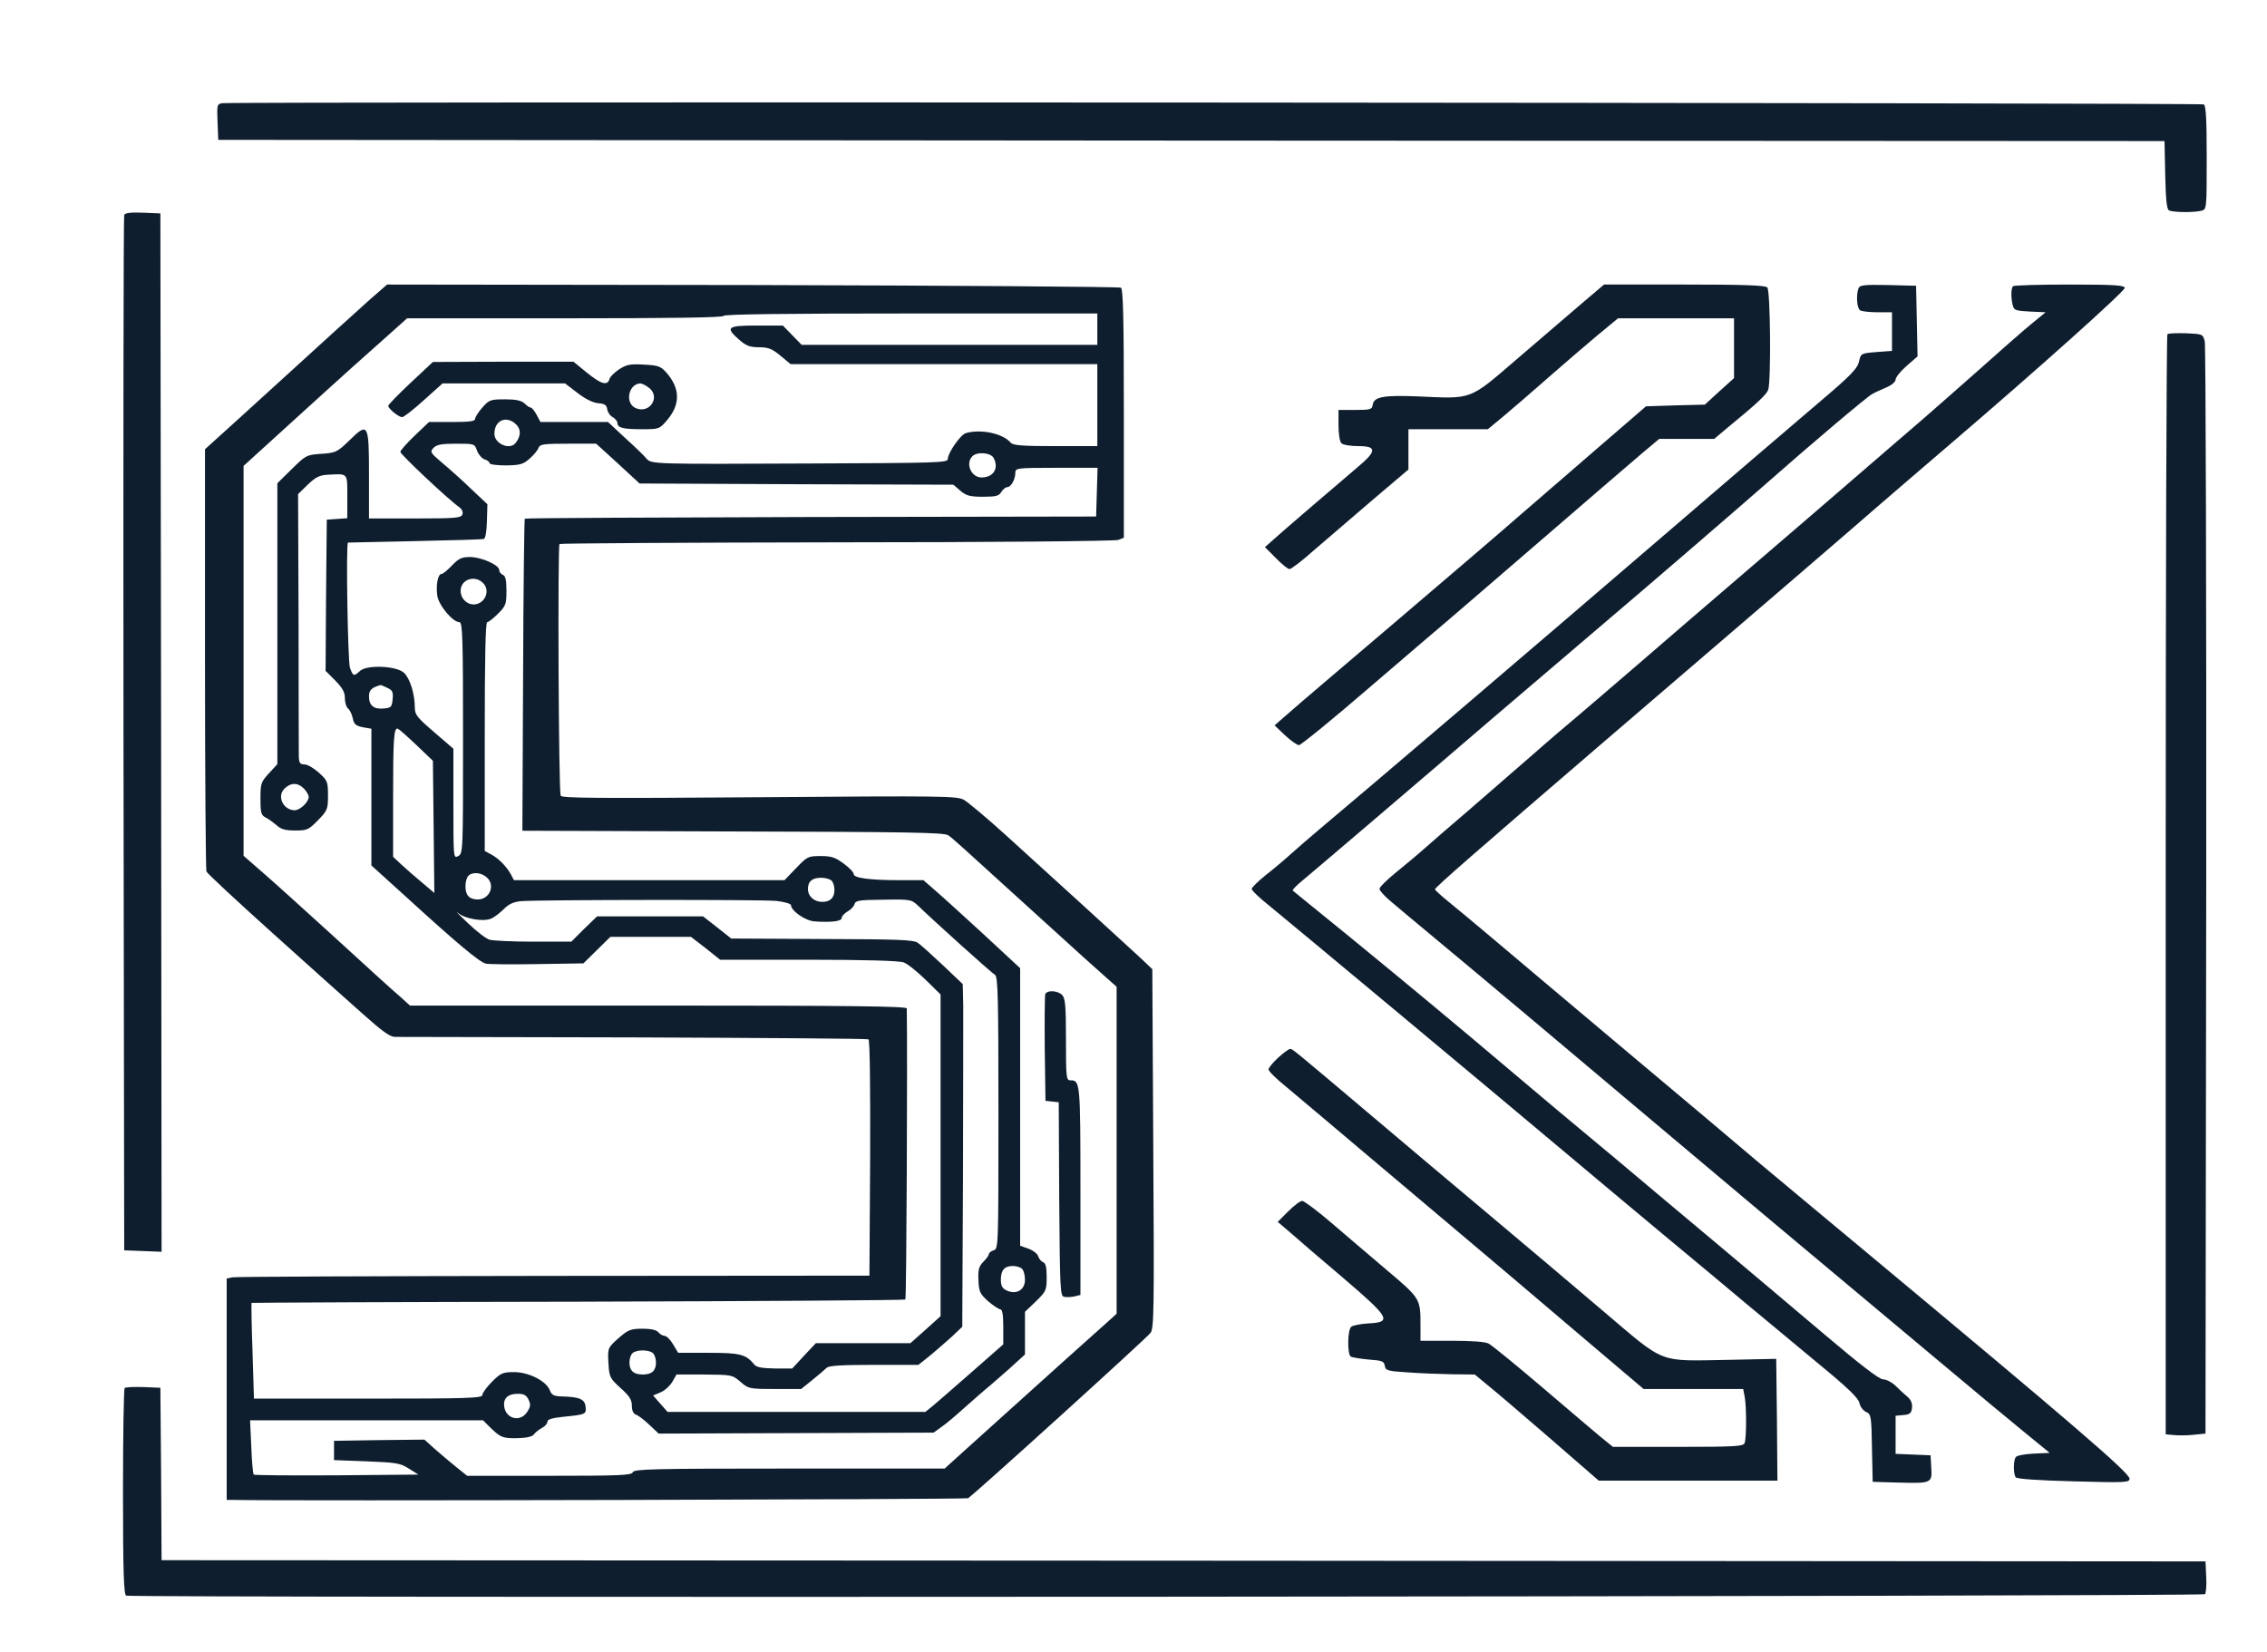 <svg width="940" height="685" viewBox="0 0 940 685" fill="none" xmlns="http://www.w3.org/2000/svg">
<path d="M92.2 42.8C90 43.1 89.9 43.5 90.2 50.6L90.5 58L494 58.3L897.5 58.5L897.8 72.5C898 82.1 898.4 86.7 899.3 87.2C900.7 88.1 909.5 88.2 912.8 87.4C915 86.8 915 86.7 915 65.4C915 49.5 914.7 43.9 913.8 43.3C912.6 42.6 97.4 42.1 92.2 42.8Z" fill="#0F1E2E"/>
<path d="M51.5 89.2C51.2 89.9 51.1 186.8 51.2 304.5L51.5 518.5L59.3 518.8L67 519.1L66.8 303.8L66.5 88.5L59.2 88.2C54 88 51.8 88.3 51.5 89.2Z" fill="#0F1E2E"/>
<path d="M153.5 124.1C147 129.9 139.3 136.9 99.8 172.9L85 186.3V273.1C85 320.8 85.3 360.5 85.6 361.4C85.9 362.2 98.4 373.8 113.3 387.2C128.2 400.6 145 415.7 150.7 420.7C158.4 427.6 161.7 430 163.8 430C165.3 430 209.8 430.1 262.8 430.2C315.8 430.4 359.6 430.7 360.1 431C360.7 431.4 360.9 450.7 360.8 480.3L360.5 529L229.5 529.1C157.5 529.2 97.5 529.4 96.3 529.7L94 530.2V576.1V622H96.3C118.7 622.5 400.5 621.8 401.4 621.3C403.9 619.8 475.5 554.9 477.1 552.7C478.5 550.7 478.6 542.8 478.2 476.2L477.8 401.9L472.2 396.6C465.4 390.3 436 363.5 416.7 346C409.1 339.1 401.4 332.7 399.7 331.7C396.7 330.1 391.8 330 314.9 330.6C248.9 331.1 233.1 331 232.5 330C231.6 328.6 231.2 226.5 232 225.6C232.3 225.3 284.1 225 347 224.9C410 224.9 462.5 224.4 463.7 223.9L466 223V171.6C466 131.5 465.7 119.9 464.8 119.3C464.1 118.9 395.3 118.4 312 118.2L160.5 118L153.5 124.1ZM455 136.5V143H393.7H332.4L328.5 139L324.6 135H313.8C301.5 135 300.6 135.7 306.5 140.9C309.4 143.4 310.9 144 314.7 144C318.5 144 320.1 144.6 323.6 147.5L327.8 151H391.4H455V168V185H437.6C423.5 185 420 184.7 419 183.5C415.9 179.8 406.8 177.8 400.5 179.6C398.3 180.2 393 187.8 393 190.4C393 191.9 387.9 192 336.8 192.2C270.2 192.5 270 192.5 268 190.1C267.2 189.1 263.3 185.3 259.3 181.7L252.1 175H238.1H224.1L222.5 172C221.6 170.3 220.5 169 220 169C219.5 169 218.4 168.2 217.5 167.3C216.2 166.1 214 165.6 209.4 165.6C203.4 165.6 202.8 165.8 200 169C198.4 170.8 197 173 197 173.7C197 174.7 194.7 175 187.4 175H177.9L171.9 180.7C168.7 183.8 166 186.8 166 187.4C166 188.4 185.7 207 190.4 210.3C191.6 211.2 192.1 212.3 191.7 213.4C191.1 214.8 188.8 215 172 215H153V197C153 175.5 152.7 174.9 144.7 182.8C139.8 187.5 139.2 187.8 133.2 188.2C127.1 188.6 126.8 188.8 121 194.5L115 200.4V258.7V316.9L111.5 320.7C108.2 324.3 108 324.9 108 331.2C108 337.2 108.3 338.1 110.3 339.1C111.5 339.7 113.5 341.2 114.8 342.3C116.5 343.9 118.4 344.4 122.4 344.4C127.4 344.4 128 344.1 131.9 340.1C135.8 336.1 136 335.5 136 329.9C136 324.2 135.8 323.7 132.3 320.5C130.2 318.6 127.5 317 126.3 317C124.4 317 124 316.4 123.9 313.7C123.9 312 123.8 286.7 123.8 257.7L123.6 204.9L127.6 201C130.7 198 132.4 197.1 135.5 196.9C144.5 196.4 144 195.9 144 205.9V214.9L139.8 215.2L135.5 215.5L135.2 246.9L135 278.2L139 282.2C142 285.3 143 287 143 289.5C143 291.3 143.6 293.3 144.4 293.9C145.1 294.5 146 296.4 146.3 298C146.8 300.4 147.6 301 150.5 301.6L154 302.2V330.6V358.9L168.8 372.3C189.5 391.2 198.7 398.9 201.4 399.6C202.7 399.9 212.4 400 222.9 399.8L241.9 399.5L247.5 394L253.1 388.5H269.8H286.5L292.6 393.2L298.6 398H335.2C358.5 398 372.9 398.4 374.7 399.1C376.2 399.6 380.3 402.9 383.8 406.3L390 412.4V479.1V545.8L383.8 551.4L377.5 557H357.9H338.3L333.4 562.2L328.5 567.5H321.3C315.9 567.4 313.7 567 312.8 565.9C309.3 561.6 306.9 561 293.9 561H281.2L279.1 557.5C278 555.6 276.4 554 275.7 554C274.9 554 273.7 553.3 273 552.5C272.2 551.5 269.9 551 266.4 551C261.8 551 260.5 551.5 257.3 554.2C251.9 558.9 251.9 558.9 252.3 565.4C252.6 571 252.9 571.6 257.3 575.6C261 578.9 262 580.5 262 582.9C262 585 262.6 586.3 263.8 586.7C264.7 587 267.2 588.9 269.3 590.9L273.1 594.5L330.1 594.3L387.1 594.1L390.3 591.8C392.1 590.6 396 587.3 399.1 584.5C402.2 581.8 407.3 577.2 410.6 574.5C413.8 571.7 418.4 567.8 420.7 565.6L425 561.7V552.9V544L429.5 539.7C433.8 535.5 434 535.1 434 529.6C434 525.6 433.6 523.8 432.5 523.4C431.7 523.1 430.8 522 430.5 521C430.2 519.9 428.3 518.5 426.4 517.8L423 516.6V459V401.5L407.8 387.4C399.4 379.7 390.3 371.4 387.7 369.2L382.9 365H373.1C360.6 365 354 364.1 354 362.5C354 361.7 352.1 359.8 349.8 358.1C346.3 355.5 344.7 355 340.2 355C335.1 355 334.7 355.2 330.1 360L325.3 365H269.2H213.1L211.9 362.7C210.1 359.4 206.9 356.1 203.8 354.4L201 352.9V305.5C201 273.5 201.3 258 202 258C202.6 258 204.6 256.4 206.5 254.5C209.7 251.3 210 250.6 210 245C210 240.5 209.6 238.8 208.5 238.4C207.7 238 207 237.2 207 236.4C207 234.3 199.6 231 194.9 231C191.4 231 190.2 231.6 187.4 234.5C185.6 236.4 183.7 238 183.1 238C181.6 238 180.7 242.5 181.3 246.9C181.8 250.9 187.7 258 190.5 258C191.8 258 192 264.5 192 306C192 352.9 192 354 190 355C188 356.1 188 355.8 188 333.3V310.5L180 303.6C172.9 297.5 172 296.4 172 293.3C172 287.8 170 281.3 167.5 279C164.4 276.1 152.2 275.6 149.3 278.2C146.7 280.6 146.4 280.5 145.1 276.9C144.2 274.2 143.4 225 144.3 225C144.4 225 156.9 224.7 172 224.4C187.1 224.1 200 223.7 200.6 223.5C201.3 223.3 201.8 220.3 201.9 216.1L202.1 209.1L195.3 202.7C191.6 199.1 186.2 194.3 183.3 191.9C178.5 187.8 178.2 187.4 179.7 185.8C181 184.4 182.9 184 189.1 184C196.7 184 196.8 184 197.8 186.9C198.4 188.5 199.8 190.1 200.9 190.5C202.1 190.8 203 191.6 203 192.1C203 192.6 206 193 209.8 193C215.6 192.9 216.9 192.6 219.6 190.2C221.3 188.7 223 186.7 223.3 185.7C223.9 184.2 225.4 184 235.6 184H247.2L256.2 192.2L265.2 200.5L330.3 200.8L395.3 201L398.2 203.5C400.7 205.6 402.2 206 407.6 206C412.9 206 414.2 205.7 415.2 204C415.9 202.9 417 202 417.7 202C419.2 202 421 198.8 421 196.1C421 194.1 421.5 194 438 194H455.1L454.8 204.1L454.5 214.2L336.3 214.4C271.2 214.6 217.8 214.8 217.6 215.1C217.4 215.3 217 244.5 216.9 280L216.6 344.5L303.9 344.8C376.6 345 391.5 345.2 393.2 346.4C395.2 347.8 396.5 349 432.9 382.1C444.6 392.8 456.2 403.2 458.6 405.3L463 409.2V477V544.8L458.8 548.6C455.2 551.8 438.4 566.8 399.2 602.2L391.7 609H327.3C271 609 262.9 609.2 262.4 610.5C261.9 611.8 257.1 612 227.7 612H193.7L189.1 608.3C186.6 606.3 182.6 602.9 180.2 600.8L176 597L157.2 597.2L138.5 597.5V601.5V605.5L152 606C164.2 606.5 165.9 606.7 169.5 609L173.5 611.5L139.6 611.8C121 611.9 105.5 611.8 105.2 611.5C104.9 611.2 104.4 606 104.2 600L103.7 589H152H200.3L202.5 591.2C207.4 596.1 208.3 596.5 214.4 596.4C218.4 596.3 220.7 595.8 221.4 594.8C222 594 223.5 592.8 224.8 592.1C226 591.5 227 590.3 227 589.5C227 588.6 229 588 233.8 587.5C242.8 586.6 243.2 586.5 242.8 583.3C242.5 580.2 240.2 579.3 233.2 579.1C229.7 579 228.8 578.6 228 576.6C226.6 572.7 219.2 569 213.2 569C208.5 569 207.6 569.4 204 573C201.8 575.2 200 577.7 200 578.5C200 579.8 194.1 580 152.7 580H105.3L104.7 560.3C104.3 549.5 104.2 540.5 104.3 540.3C104.5 540.2 165.4 539.9 239.7 539.8C314 539.6 375.1 539.2 375.4 538.9C375.9 538.5 376.3 438.5 376 418.2C376 417.3 354.7 417 273 417H170L165.8 413.2C163.4 411.2 151.4 400.3 139.1 389C126.7 377.7 113.1 365.4 108.8 361.7L101 354.9V274V193.2L126.3 170.2C140.1 157.6 155.4 143.9 160.2 139.7L168.8 132H234.4C277.5 132 300 131.7 300 131C300 130.3 326.5 130 377.5 130H455V136.5ZM214.1 176.1C216.1 178.1 216 180.9 213.8 183.7C211.3 186.8 205 184 205 179.9C205 174.2 210.1 172.1 214.1 176.1ZM412 189.9C414.3 194.2 411.9 198 407 198C402.7 198 400.2 192.2 403.2 189.2C405.2 187.2 410.8 187.7 412 189.9ZM200.5 242C202.8 244.5 201.8 248.7 198.5 250.2C195 251.8 191 249 191 245C191 240.2 197.1 238.2 200.5 242ZM160.5 285.2C162.7 286.2 163.1 286.9 162.8 289.9C162.5 293.2 162.2 293.5 159.2 293.8C155 294.2 153 292.6 153 288.8C153 286.2 154 285.2 157.7 284.1C157.8 284 159.1 284.5 160.5 285.2ZM172.7 309L179.5 315.5L179.8 342.9L180.1 370.3L174.9 365.9C172 363.5 168.1 360.1 166.3 358.4L163 355.3V330.2C163 306.1 163.3 301.6 165 302.2C165.5 302.4 168.9 305.4 172.7 309ZM126 327C127.1 328.1 128 329.7 128 330.5C128 332.6 124.4 336 122.2 336C117.5 336 114.7 330.3 117.9 327.1C120.5 324.5 123.4 324.4 126 327ZM202.1 364.1C205.4 367.4 202.9 373 198.1 373C194.6 373 193 371.3 193 367.5C193 365.8 193.5 363.9 194.2 363.2C196 361.4 199.8 361.8 202.1 364.1ZM344.8 365.2C345.5 365.9 346 367.6 346 369C346 372.3 344.3 374 340.9 374C337.6 374 335 371.7 335 368.6C335 365.5 336.8 364 340.5 364C342.2 364 344.1 364.5 344.8 365.2ZM321.9 373.6C325.4 374 328 374.8 328 375.4C328 377.7 334 381.9 337.8 382.1C344.9 382.6 349 382 349 380.7C349 379.9 350.1 378.8 351.4 378C352.7 377.3 354 376 354.3 375C354.7 373.4 356.2 373.2 366.3 373.1C377.7 372.9 377.9 373 380.8 375.7C387.4 382.1 411.3 403.6 412.6 404.3C413.8 405 414 414.6 414 461.5C414 517 414 517.9 412 518.5C410.9 518.8 410 519.6 410 520.1C410 520.6 409 522 407.8 523.2C405.9 525.1 405.5 526.5 405.7 530.8C405.9 535.7 406.3 536.5 409.7 539.6C411.8 541.4 414.1 542.9 414.8 543C415.6 543 416 545.1 416 550.2V557.5L402.9 569C395.7 575.3 388.5 581.6 386.8 583L383.7 585.5H330.3H276.8L273.8 582.1L270.8 578.7L273.9 577.4C275.6 576.7 277.8 574.7 278.8 573L280.5 570H292C303.3 570.1 303.6 570.1 307 573C310.3 575.9 310.7 576 321.3 576H332.2L336.8 572.3C339.4 570.2 342.1 567.9 342.8 567.2C343.8 566.3 349.2 566 362.5 566H380.8L385.7 562.1C388.3 559.9 392.4 556.4 394.8 554.2L399 550.2L399.3 487.9C399.4 453.6 399.4 421.6 399.4 416.8L399.2 408.1L391 400.3C386.4 396 381.8 391.8 380.6 391C378.8 389.7 372.6 389.5 340.9 389.4L303.2 389.2L297.4 384.6L291.5 380H269.5H247.6L242.2 385.2L236.9 390.5H221.2C212.6 390.5 204.4 390.1 203 389.7C201.6 389.3 197.5 386.2 193.9 382.7C190.3 379.3 188.5 377.5 189.9 378.6C192.8 381 200.1 382.3 203.5 381C204.7 380.6 207 378.8 208.7 377.2C210.9 374.9 212.9 374 216.1 373.7C223.8 373.1 315.5 373 321.9 373.6ZM423.8 526.2C424.5 526.9 425 528.9 425 530.7C425 534.9 421.5 537 417.5 535.2C415.6 534.3 415 533.3 415 530.7C415 526.7 416.5 525 420 525C421.4 525 423.1 525.5 423.8 526.2ZM270.8 561.2C271.5 561.9 272 563.6 272 565C272 568.4 270.3 570 266.5 570C262.7 570 261 568.4 261 565C261 563.6 261.5 561.9 262.2 561.2C263.8 559.6 269.2 559.6 270.8 561.2ZM219.2 580.5C220.1 582.4 220 583.4 218.6 585.5C215.5 590.3 209 588.1 209 582.3C209 579.5 211 578 214.7 578C217.3 578 218.3 578.6 219.2 580.5Z" fill="#0F1E2E"/>
<path d="M170.2 158.8C165.1 163.6 160.9 167.9 161 168.3C161 169.5 165.2 172.9 166.7 173C167.4 173 171.4 169.9 175.7 166L183.5 159H208.9H234.3L239.4 162.9C242.6 165.4 245.8 167 248 167.2C250.7 167.4 251.6 168 251.8 169.8C252 171 253 172.5 254.1 173C255.1 173.6 256 174.7 256 175.4C256 177.4 258.3 178 266.3 178C273.4 178 273.5 177.9 276.8 174C282.2 167.5 282 161 276.3 154.5C274 151.9 272.9 151.5 267.1 151.2C261.4 150.9 259.9 151.1 256.8 153.1C254.8 154.4 252.9 156.3 252.7 157.2C251.9 160.1 249.2 159.3 243.3 154.5L237.8 150H208.7L179.5 150.1L170.2 158.8ZM268.8 160.6C274.2 164.3 269.5 171.9 263.5 169.2C259 167.1 260.6 159.2 265.5 159C266.1 159 267.6 159.7 268.8 160.6Z" fill="#0F1E2E"/>
<path d="M433.4 412.3C433.2 413 433.1 423.2 433.2 435L433.5 456.5L436.2 456.8L439 457.1L439.2 497.3C439.5 535.3 439.6 537.5 441.3 537.8C442.3 538 444.2 537.9 445.6 537.6L448 537V493.7C448 448.6 447.9 448 443.8 448C442.1 448 442 446.7 442 431.1C442 417 441.7 413.9 440.4 412.6C438.5 410.7 434.1 410.5 433.4 412.3Z" fill="#0F1E2E"/>
<path d="M655.8 125.9C650.7 130.3 638.7 140.6 629.1 148.8C609 166.1 610.7 165.4 588.3 164.4C573.9 163.8 569.7 164.5 569.2 167.8C568.9 169.8 568.3 170 561.9 170H555V176.3C555 179.9 555.5 183.1 556.2 183.8C556.9 184.5 560 185 563.2 185C570.9 185 570.9 187 563.2 193.5C551.2 203.7 531.5 220.6 528.1 223.7L524.5 226.9L529 231.4C531.4 233.9 534 236 534.7 236C535.4 236 540 232.5 544.8 228.2C549.7 224 560.5 214.7 568.8 207.6L584 194.7V186.3V178H600.4H616.9L623.2 172.8C626.7 169.9 634.9 162.8 641.5 157C648.1 151.2 657.4 143.2 662.2 139.2L670.9 132H694.9H719V144.4V156.8L712.9 162.3L706.9 167.8L694.7 168.1L682.5 168.5L663.5 184.9C653.1 193.9 638.4 206.6 631 213C623.6 219.5 600 239.7 578.5 258C557.1 276.2 537 293.3 534 296L528.5 300.8L532.8 304.9C535.2 307.1 537.8 309 538.6 309C539.4 309 552.8 298.1 568.3 284.7C583.8 271.4 598.4 258.9 600.7 257C602.9 255.1 620.5 240 639.6 223.5C658.7 207 677.4 190.9 681.2 187.7L688 182H699.4H710.8L716.5 177.2C728.6 167.3 732.5 163.6 733.2 161.6C734.4 157.6 734.1 120.5 732.8 119.2C731.9 118.3 722.9 118 698.4 118H665.1L655.8 125.9Z" fill="#0F1E2E"/>
<path d="M770.6 119.6C769.6 122.3 769.9 127.8 771.3 128.7C771.9 129.1 775.2 129.5 778.5 129.5H784.5V137.5V145.5L778 146C771.8 146.5 771.6 146.6 770.9 149.6C770.3 152.8 767.7 155.5 753.4 167.6C736.1 182.3 719.4 196.7 690.5 221.5C644.6 261 564.7 329.2 546.5 344.4C543.2 347.2 538.2 351.5 535.4 354C532.7 356.5 527.9 360.5 524.7 363C521.6 365.5 519.1 368 519 368.6C519 369.3 522.3 372.4 526.3 375.6C533.7 381.6 616.4 450.5 648.5 477.5C658.4 485.8 676.6 501.1 689 511.4C701.4 521.7 717.4 535 724.5 541C731.7 546.9 744.9 558 754 565.5C766.3 575.6 770.6 579.8 771 581.8C771.3 583.3 772.5 584.9 773.7 585.5C775.8 586.4 776 587.1 776.2 600.5L776.5 614.5L786.5 614.8C800.9 615.2 801.2 615.1 800.8 608.7L800.5 603.5L793.3 603.2L786 602.9V595V587.1L789.3 586.8C791.9 586.6 792.6 586 792.8 583.8C793 582 792.4 580.5 791 579.3C789.8 578.3 787.6 576.3 786 574.7C784.5 573.2 782.1 572 780.8 572C779.2 572 771.4 566 756.3 553.2C744.2 542.9 723.7 525.7 711 515C698.2 504.3 680.2 489.2 671.1 481.5C661.9 473.8 653 466.4 651.3 465C649.6 463.6 639.7 455.3 629.3 446.5C601.2 422.7 583.9 408.4 559 388C546.6 378 536.3 369.5 536 369.3C535.8 369.1 537.5 367.2 540 365.2C546.6 359.7 588.6 323.9 619.9 297C635 284.1 655.5 266.6 665.4 258.2C683.8 242.6 717.9 213.2 732.4 200.5C751.1 184 774.3 164.4 776.3 163.4C777.5 162.7 780.2 161.5 782.3 160.6C784.4 159.7 786 158.3 786 157.4C786 156.5 788 154 790.5 151.8L795.1 147.8L794.8 133.1L794.5 118.5L782.9 118.2C772.9 118 771.1 118.2 770.6 119.6Z" fill="#0F1E2E"/>
<path d="M834.7 118.7C833.8 119.5 833.8 123.7 834.6 126.7C835.1 128.7 836 128.9 841.7 129.2L848.2 129.5L842.1 134.5C838.8 137.2 829 145.8 820.4 153.5C811.7 161.2 801 170.6 796.5 174.5C792 178.3 780.3 188.5 770.4 197C760.6 205.5 739.9 223.3 724.5 236.5C709.1 249.7 688.4 267.5 678.6 276C668.7 284.5 657.7 294 654.1 297C650.5 300 641.8 307.4 634.9 313.5C628 319.5 616.3 329.7 609 336C601.6 342.3 593.3 349.5 590.5 352C587.7 354.5 582.4 358.9 578.7 361.9C575 364.9 572 367.9 572 368.6C572 369.3 574.1 371.7 576.8 373.9C579.4 376.1 587.6 383 595.1 389.2C611.9 403.1 659.3 443 693.1 471.5C708.1 484.2 750.9 520.1 803.9 564.4C818.4 576.6 834.7 590.1 840.1 594.5L849.9 602.5L843.2 602.8C839.4 603 836.2 603.6 835.8 604.3C834.8 605.8 834.8 611.2 835.8 612.6C836.2 613.3 844.6 613.9 859.8 614.3C881.4 614.9 883 614.8 883 613.2C883 610.8 858.9 590.1 774 519.4C757.2 505.5 737 488.5 728.9 481.8C720.9 475 696.5 454.4 674.5 436C652.6 417.6 628.3 397.1 620.5 390.5C612.7 383.9 603.8 376.5 600.7 374C597.6 371.5 595.1 369.2 595 368.8C595 368 612.7 352.6 662.5 309.8C722.6 258.3 767.7 219.5 778 210.5C783.2 206 797.6 193.6 810 183C845.4 152.7 881 120.8 881 119.4C881 118.3 876.7 118 858.2 118C845.6 118 835 118.3 834.7 118.7Z" fill="#0F1E2E"/>
<path d="M898.7 138.6C898.3 139 898 241.8 898 367.1V594.8L901.3 595.1C903 595.3 906.8 595.3 909.5 595L914.5 594.5L914.8 369.6C914.9 246 914.6 143.4 914.2 141.6C913.4 138.5 913.3 138.5 906.4 138.2C902.6 138.1 899.1 138.2 898.7 138.6Z" fill="#0F1E2E"/>
<path d="M530 438.6C527.8 440.6 526 442.8 526 443.5C526 444.2 529.2 447.4 533.2 450.6C537.1 453.9 551.2 465.7 564.4 476.9C577.7 488.1 596.4 503.9 606 512C615.6 520.1 636.6 537.8 652.5 551.4L681.5 576H702.1H722.8L723.4 579.1C724.2 583.1 724.2 596.3 723.4 598.4C722.9 599.8 719.5 600 695.8 600H668.8L663.6 595.8C660.8 593.4 649.7 584.1 639 574.9C628.3 565.8 618.5 557.8 617.3 557.2C616 556.4 610.1 556 602.1 556H589V549.6C589 538.5 589 538.5 574.8 526.5C567.7 520.4 557.2 511.6 551.7 506.8C546.1 502 540.8 498.1 540 498C539.1 498 536.5 500 534.1 502.4L529.8 506.7L535.2 511.3C538.1 513.9 547.9 522.3 557 530C576.3 546.5 577.3 548.3 567.5 548.8C564.3 549 561 549.6 560.3 550.2C558.7 551.5 558.6 561.6 560.1 562.6C560.7 562.9 564.1 563.5 567.6 563.8C573.1 564.2 573.9 564.5 574.2 566.4C574.5 568.3 575.3 568.6 583.5 569.1C588.5 569.5 596.8 569.8 602 569.9L611.5 570L616.7 574.3C619.6 576.6 631.2 586.5 642.4 596.2L662.9 614H700H737L736.8 588.7L736.5 563.5L717.5 563.9C686.8 564.4 691.2 566.1 664.4 543.4C651.8 532.7 630.9 515 618 504.2C605.1 493.4 582.8 474.6 568.5 462.5C535 434.2 536 435 534.9 435C534.4 435 532.2 436.6 530 438.6Z" fill="#0F1E2E"/>
<path d="M51.7 575.6C51.3 576 51 595.4 51 618.6C51 651.3 51.3 661.1 52.3 661.7C53.9 662.7 913.2 662.1 914.3 661.1C914.7 660.7 915 657.4 914.8 653.9L914.5 647.5L490.8 647.2L67 647L66.8 611.2L66.5 575.5L59.5 575.2C55.6 575.1 52.1 575.2 51.7 575.6Z" fill="#0F1E2E"/>
</svg>
